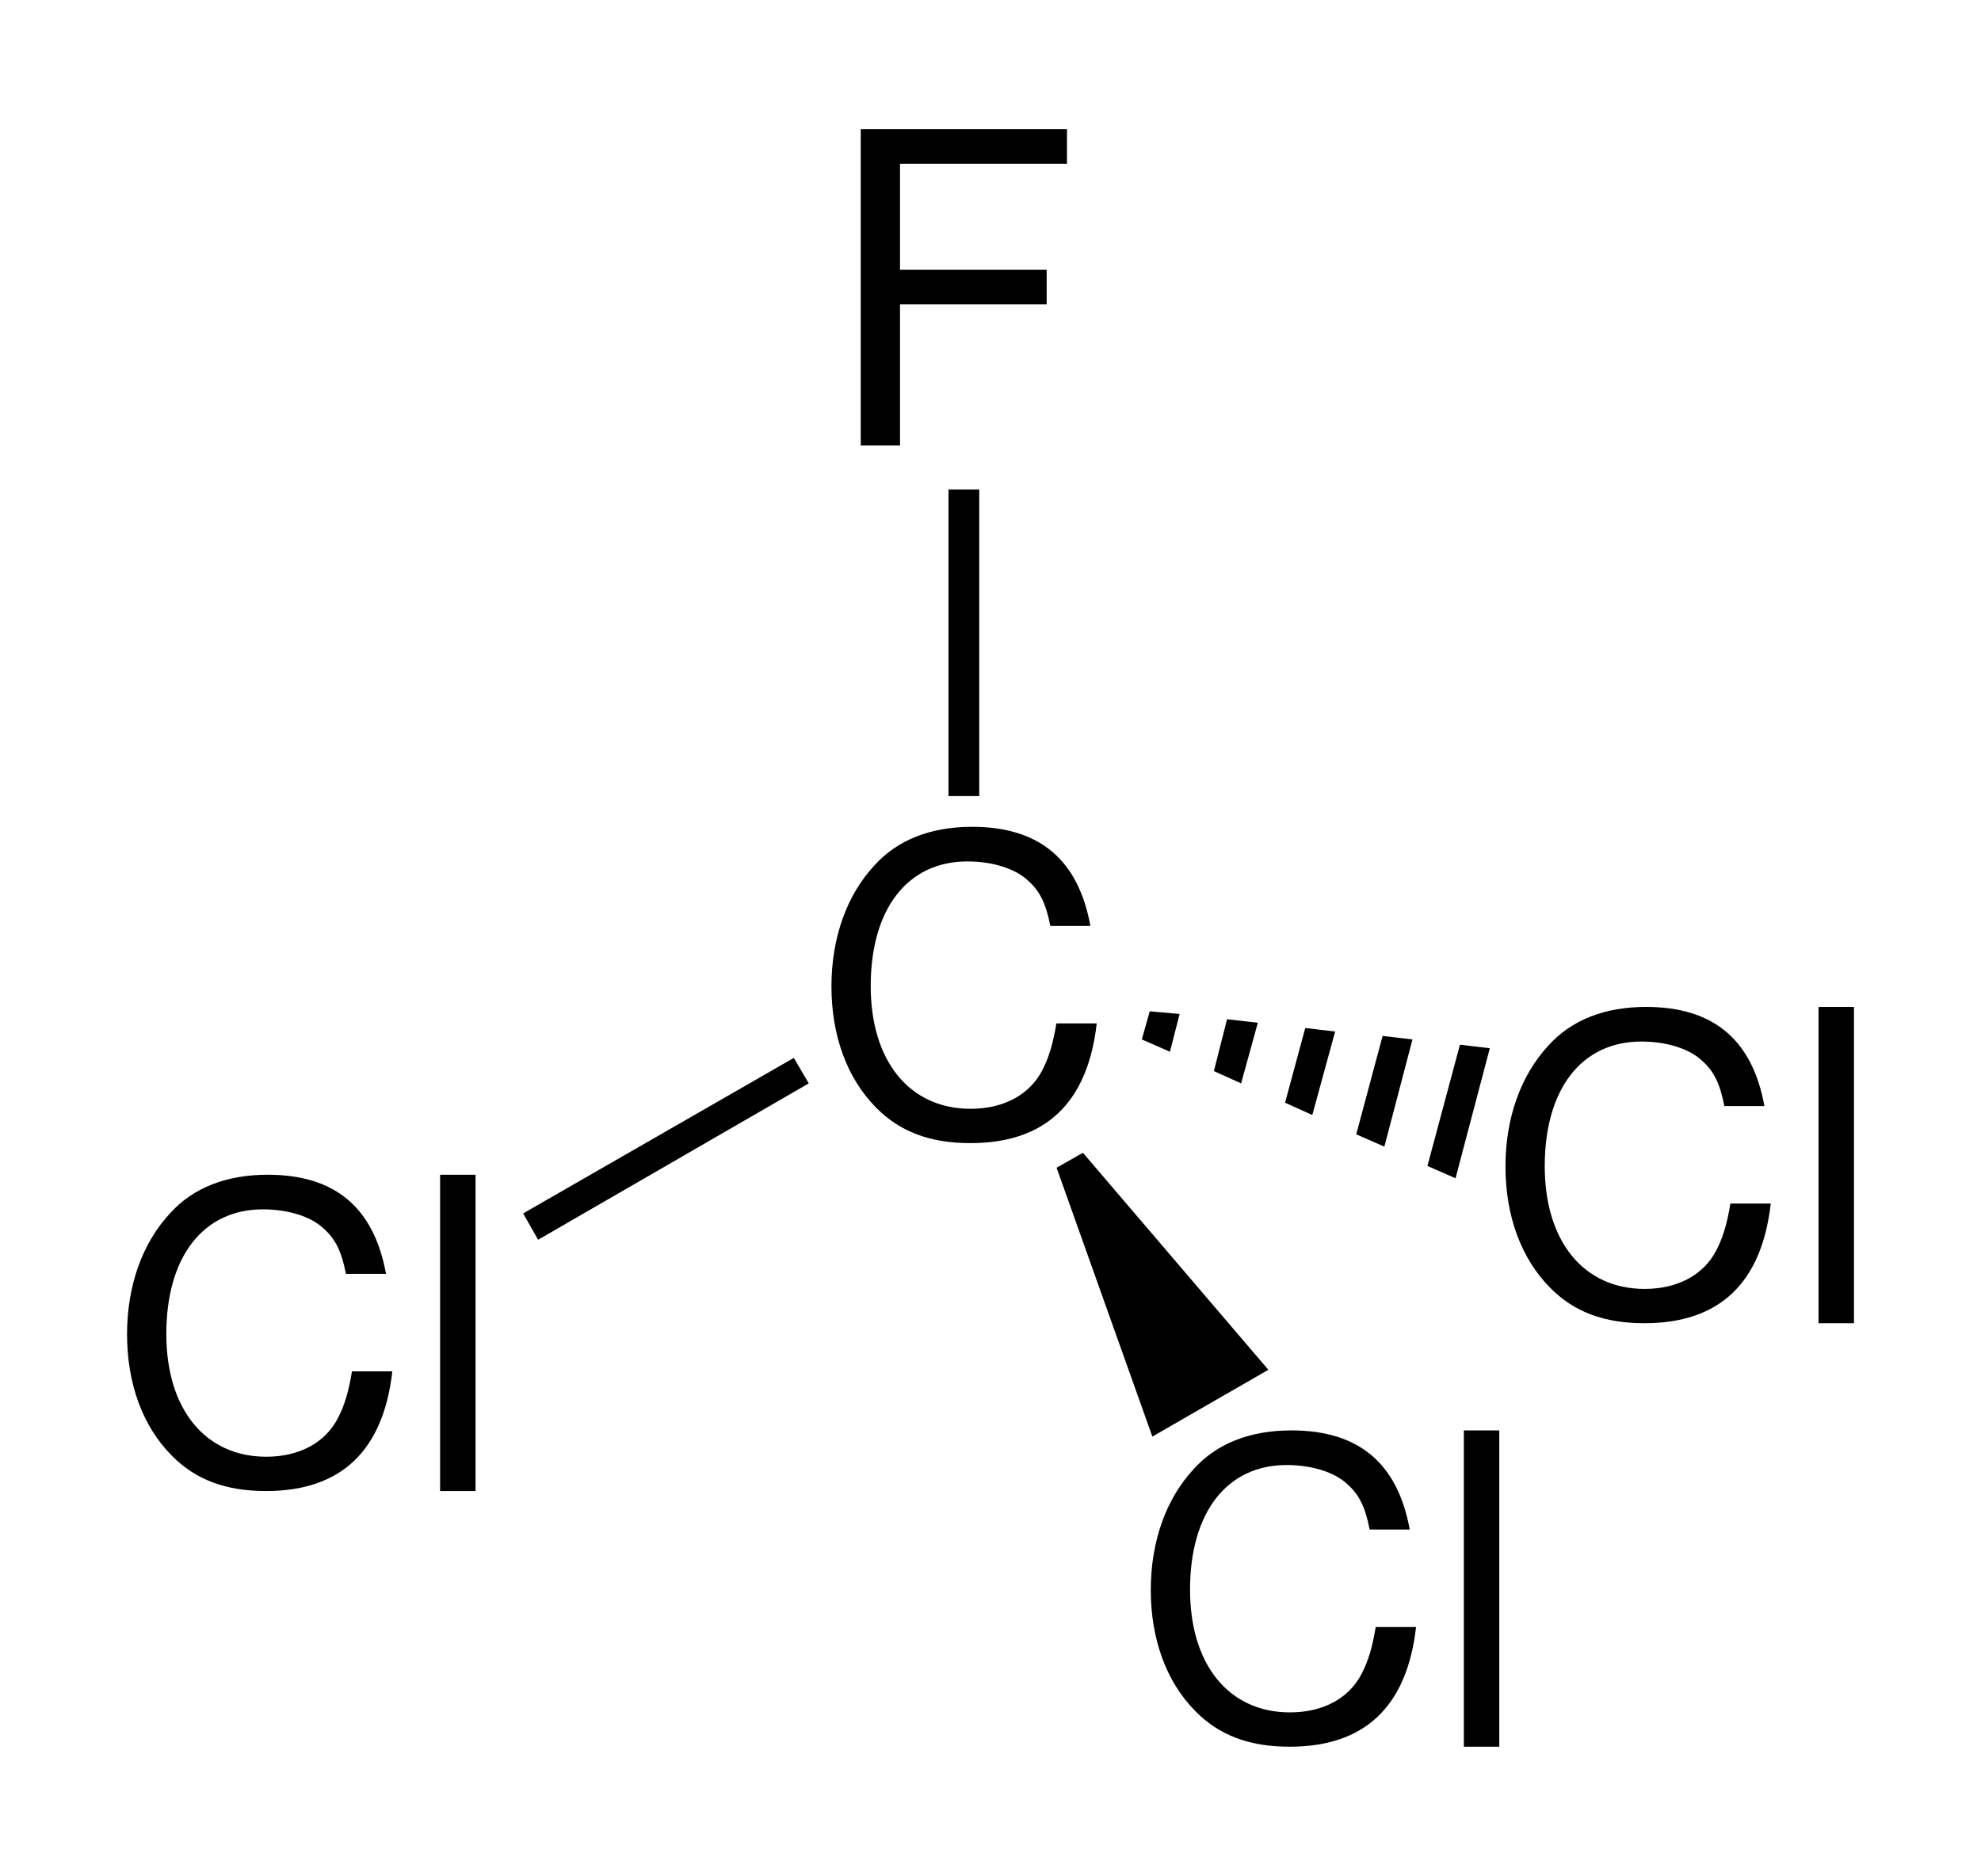 <?xml version="1.0" encoding="UTF-8" standalone="no"?>
<svg
   id="svg98"
   width="112.713pt"
   height="106.758pt"
   version="1.1"
   viewBox="0 0 112.713 106.758"
   xmlns="http://www.w3.org/2000/svg"
   xmlns:svg="http://www.w3.org/2000/svg"
   xmlns:rdf="http://www.w3.org/1999/02/22-rdf-syntax-ns#"
   xmlns:cc="http://creativecommons.org/ns#"
   xmlns:dc="http://purl.org/dc/elements/1.1/">
  <title
     id="title57">Natta projection of dichlorodifluoromethane.eps</title>
  <defs
     id="defs62">
    <clipPath
       id="Clip0">
      <path
         id="path59"
         d="M 0,0 H 90.162 V 92.05 H 0 Z" />
    </clipPath>
  </defs>
  <g
     id="g76956"
     transform="translate(7.822,-0.146)">
    <path
       style="clip-rule:evenodd;fill:#000000;fill-rule:nonzero;stroke:none"
       d="m 54.219,52.84 c -0.688,-3.766 -2.891,-5.641 -6.734,-5.641 -2.359,0 -4.25,0.75 -5.547,2.188 -1.578,1.688 -2.453,4.125 -2.453,6.891 0,2.812 0.891,5.234 2.531,6.891 1.359,1.391 3.094,2.031 5.375,2.031 4.266,0 6.672,-2.281 7.188,-6.812 h -2.297 c -0.188,1.172 -0.438,1.969 -0.797,2.656 -0.719,1.406 -2.203,2.203 -4.078,2.203 -3.484,0 -5.688,-2.719 -5.688,-6.984 0,-4.391 2.094,-7.094 5.5,-7.094 1.422,0 2.734,0.406 3.453,1.094 0.656,0.578 1.016,1.281 1.266,2.578 z"
       id="path64" />
    <g
       id="g76613"
       transform="translate(-40.078,59.5)">
      <path
         style="clip-rule:evenodd;fill:#000000;fill-rule:nonzero;stroke:none"
         d="m 54.219,13.14 c -0.688,-3.766 -2.891,-5.641 -6.734,-5.641 -2.359,0 -4.25,0.75 -5.547,2.188 -1.578,1.688 -2.453,4.125 -2.453,6.891 0,2.812 0.891,5.234 2.531,6.891 1.359,1.391 3.094,2.031 5.375,2.031 4.266,0 6.672,-2.281 7.188,-6.812 h -2.297 c -0.188,1.172 -0.438,1.969 -0.797,2.656 -0.719,1.406 -2.203,2.203 -4.078,2.203 -3.484,0 -5.688,-2.719 -5.688,-6.984 0,-4.391 2.094,-7.094 5.5,-7.094 1.422,0 2.734,0.406 3.453,1.094 0.656,0.578 1.016,1.281 1.266,2.578 z"
         id="path66" />
      <path
         style="clip-rule:evenodd;fill:#000000;fill-rule:nonzero;stroke:none"
         d="m 59.313,7.5 h -2.016 V 25.5 h 2.016 z"
         id="path68" />
    </g>
    <g
       id="g76613-3"
       transform="translate(18.169,74.05)">
      <path
         style="clip-rule:evenodd;fill:#000000;fill-rule:nonzero;stroke:none"
         d="m 54.219,13.14 c -0.688,-3.766 -2.891,-5.641 -6.734,-5.641 -2.359,0 -4.25,0.75 -5.547,2.188 -1.578,1.688 -2.453,4.125 -2.453,6.891 0,2.812 0.891,5.234 2.531,6.891 1.359,1.391 3.094,2.031 5.375,2.031 4.266,0 6.672,-2.281 7.188,-6.812 h -2.297 c -0.188,1.172 -0.438,1.969 -0.797,2.656 -0.719,1.406 -2.203,2.203 -4.078,2.203 -3.484,0 -5.688,-2.719 -5.688,-6.984 0,-4.391 2.094,-7.094 5.5,-7.094 1.422,0 2.734,0.406 3.453,1.094 0.656,0.578 1.016,1.281 1.266,2.578 z"
         id="path66-9" />
      <path
         style="clip-rule:evenodd;fill:#000000;fill-rule:nonzero;stroke:none"
         d="m 59.313,7.5 h -2.016 V 25.5 h 2.016 z"
         id="path68-9" />
    </g>
    <path
       style="clip-rule:evenodd;fill:#000000;fill-rule:nonzero;stroke:none"
       d="m 46.144,45.45 h 1.75 v -17.45 h -1.75 z"
       id="path71" />
    <g
       id="g76617">
      <path
         style="clip-rule:evenodd;fill:#000000;fill-rule:nonzero;stroke:none"
         d="m 92.569,63.09 c -0.688,-3.766 -2.891,-5.641 -6.734,-5.641 -2.359,0 -4.25,0.75 -5.547,2.188 -1.578,1.688 -2.453,4.125 -2.453,6.891 0,2.812 0.891,5.234 2.531,6.891 1.359,1.391 3.094,2.031 5.375,2.031 4.266,0 6.672,-2.281 7.188,-6.812 h -2.297 c -0.188,1.172 -0.438,1.969 -0.797,2.656 -0.719,1.406 -2.203,2.203 -4.078,2.203 -3.484,0 -5.688,-2.719 -5.688,-6.984 0,-4.391 2.094,-7.094 5.5,-7.094 1.422,0 2.734,0.406 3.453,1.094 0.656,0.578 1.016,1.281 1.266,2.578 z"
         id="path73" />
      <path
         style="clip-rule:evenodd;fill:#000000;fill-rule:nonzero;stroke:none"
         d="m 97.663,57.45 h -2.016 v 18 h 2.016 z"
         id="path75" />
    </g>
    <path
       style="clip-rule:evenodd;fill:#000000;fill-rule:nonzero;stroke:none"
       d="m 76.944,59.8 -1.95,7.4 -1.6,-0.7 1.85,-6.9 z"
       id="path78" />
    <path
       style="clip-rule:evenodd;fill:#000000;fill-rule:nonzero;stroke:none"
       d="m 72.544,59.3 -1.6,6.1 -1.6,-0.7 1.5,-5.6 z"
       id="path80" />
    <path
       style="clip-rule:evenodd;fill:#000000;fill-rule:nonzero;stroke:none"
       d="m 68.144,58.85 -1.3,4.75 -1.55,-0.7 1.15,-4.25 z"
       id="path82" />
    <path
       style="clip-rule:evenodd;fill:#000000;fill-rule:nonzero;stroke:none"
       d="m 63.744,58.35 -0.95,3.45 -1.55,-0.7 0.75,-2.95 z"
       id="path84" />
    <path
       style="clip-rule:evenodd;fill:#000000;fill-rule:nonzero;stroke:none"
       d="m 59.294,57.85 -0.55,2.15 -1.6,-0.7 0.45,-1.6 z"
       id="path86" />
    <path
       style="clip-rule:evenodd;fill:#000000;fill-rule:nonzero;stroke:none"
       d="m 64.344,78.1 -6.6,3.8 -5.45,-15.3 1.5,-0.85 z"
       id="path90" />
    <path
       style="clip-rule:evenodd;fill:#000000;fill-rule:nonzero;stroke:none"
       d="m 43.386,17.469 h 8.344 v -1.969 h -8.344 V 9.469 h 9.5 v -1.969 h -11.734 V 25.5 h 2.234 z"
       id="path92-4" />
    <path
       style="clip-rule:evenodd;fill:#000000;fill-rule:nonzero;stroke:none"
       d="m 22.794,70.7 -0.85,-1.5 15.4,-8.85 0.85,1.45 z"
       id="path94" />
  </g>
</svg>
